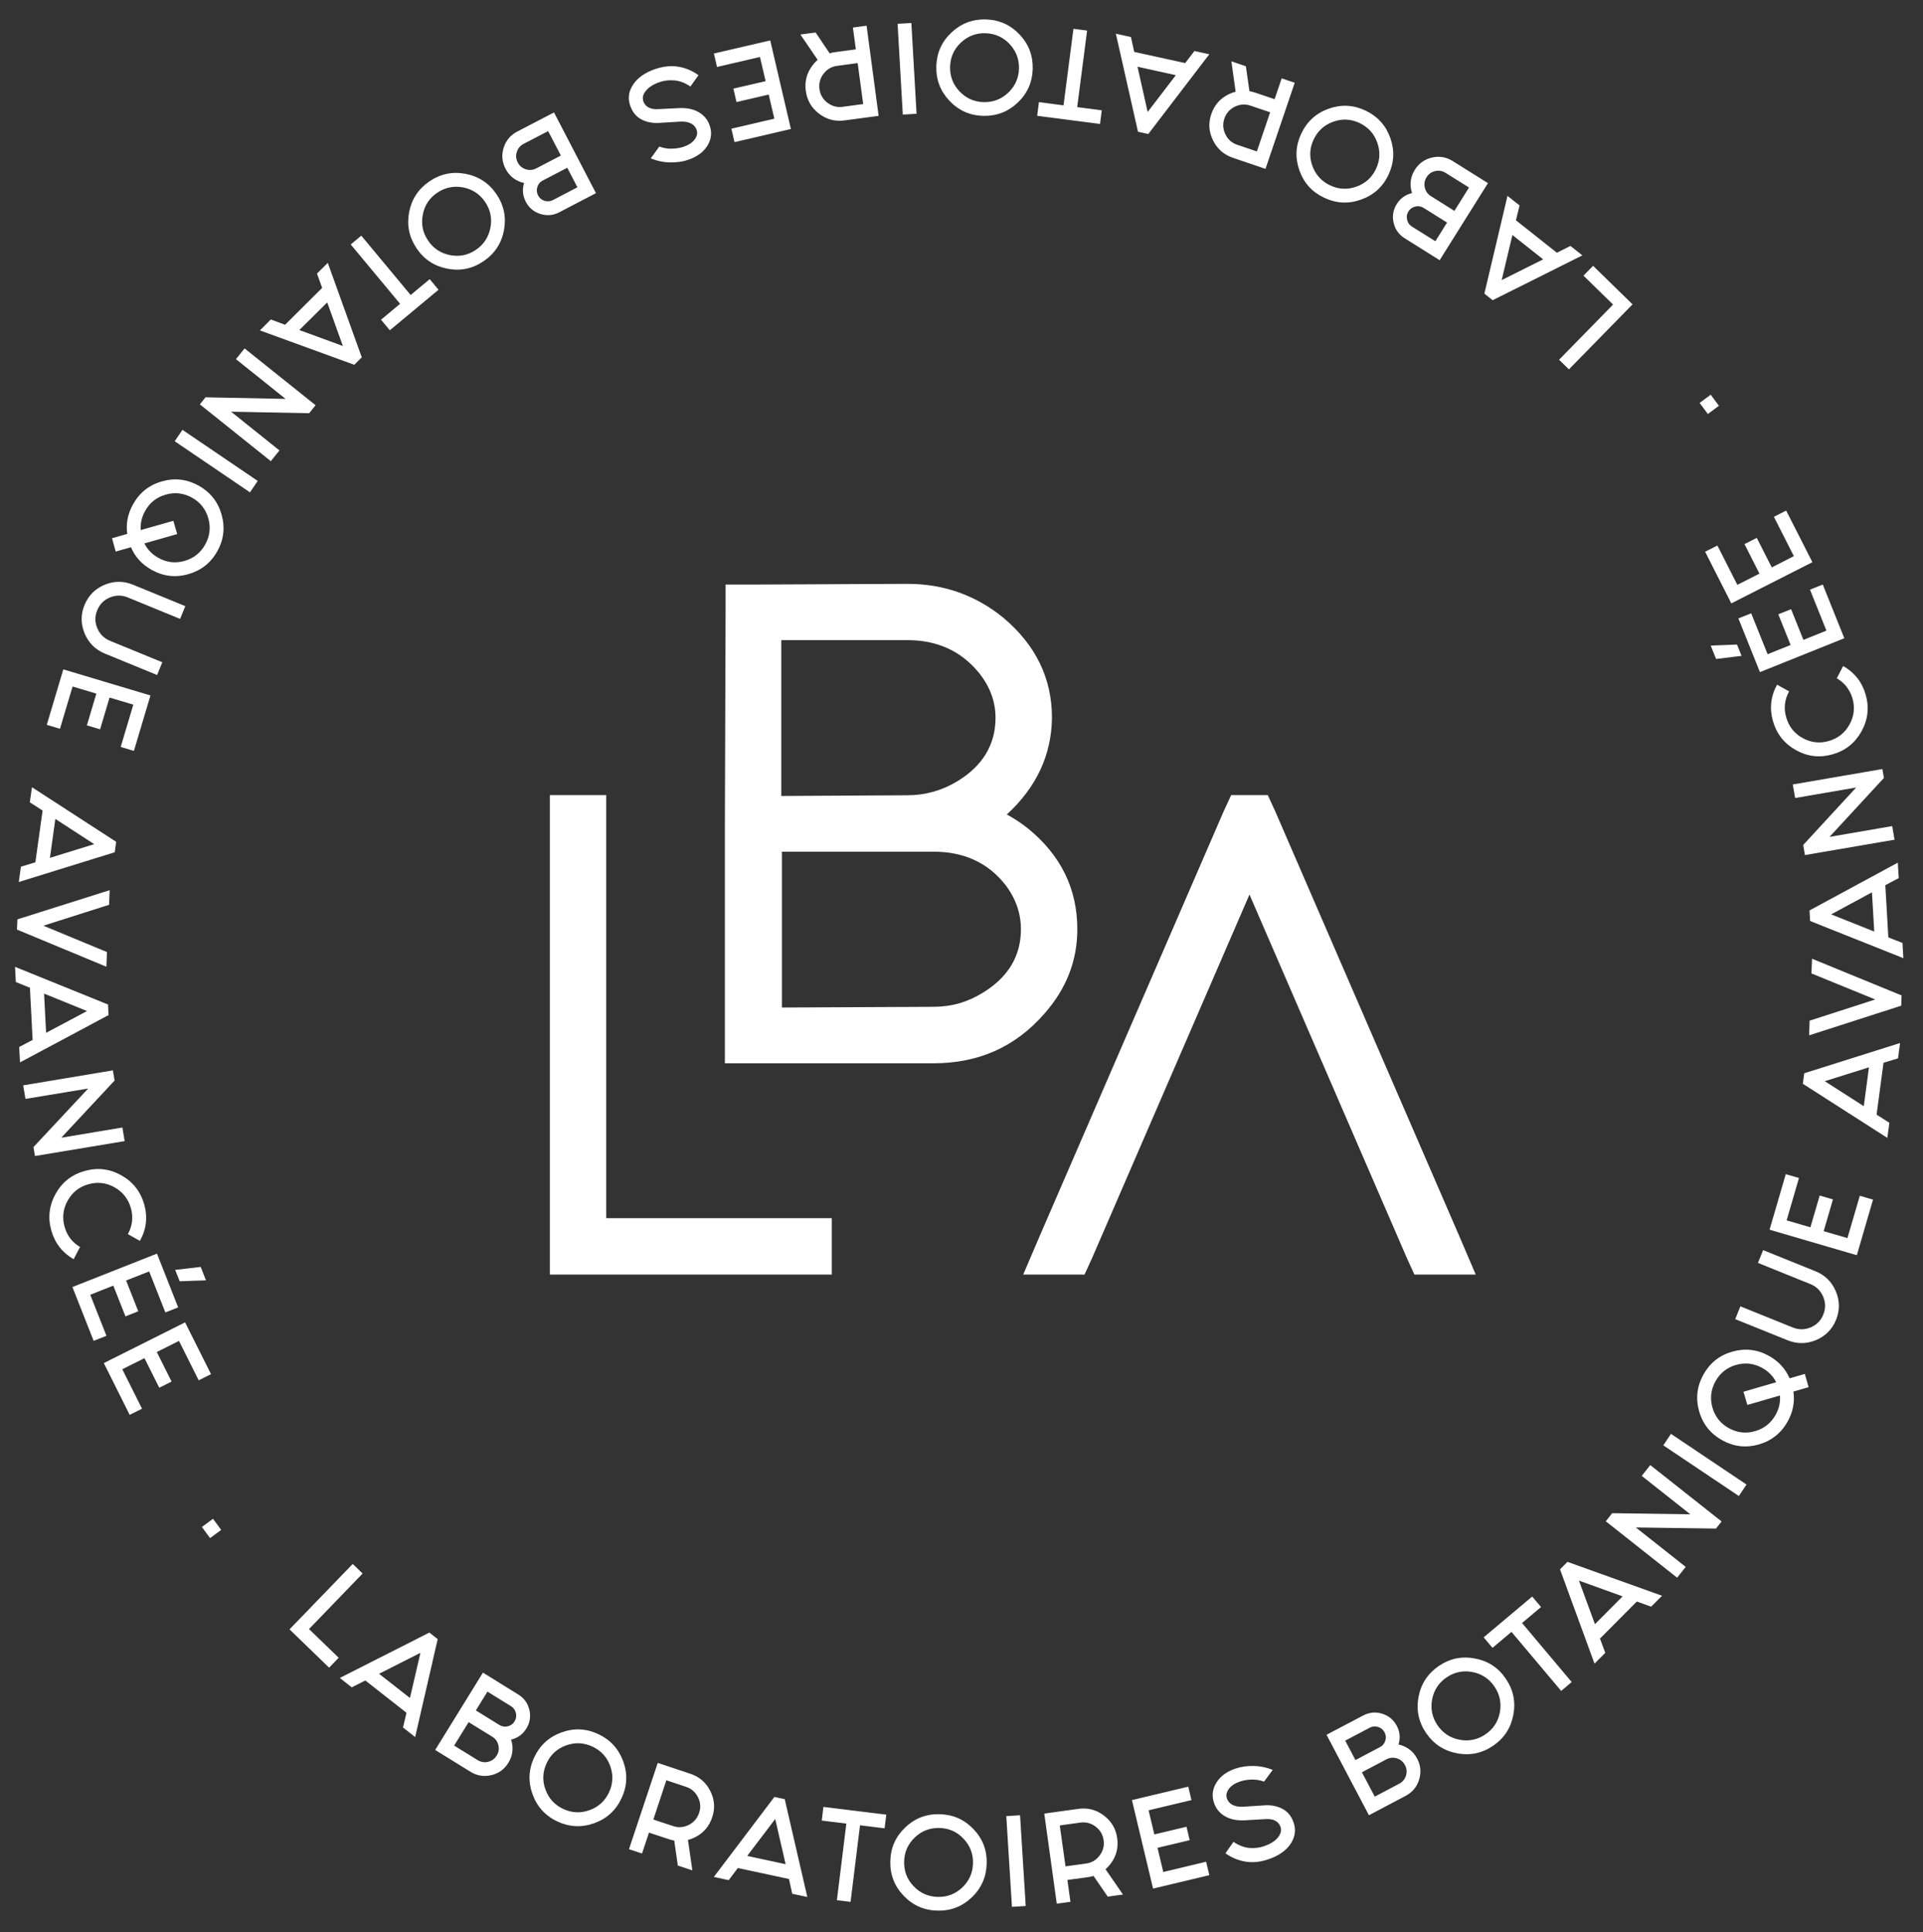 <svg xmlns="http://www.w3.org/2000/svg" fill="none" viewBox="0 0 220 221" height="221" width="220">
<rect x="0" y="0" width="220" height="221" fill="#333333" stroke="none"/>
<path fill="white" d="M107.507 207.494C109.037 207.534 110.32 208.098 111.367 209.199C112.421 210.3 112.924 211.615 112.884 213.132C112.844 214.663 112.28 215.952 111.179 217.006C110.078 218.06 108.769 218.563 107.245 218.523C105.714 218.489 104.425 217.919 103.378 216.818C102.324 215.717 101.821 214.401 101.854 212.871C101.888 211.347 102.459 210.064 103.56 209.01C104.661 207.963 105.976 207.453 107.507 207.494ZM117.347 217.994L115.772 218.092L115.124 207.713L116.699 207.615L117.347 217.994ZM123.377 206.882C124.451 206.735 125.425 206.99 126.291 207.648C127.157 208.299 127.667 209.172 127.814 210.246C127.962 211.326 127.714 212.3 127.062 213.16C126.881 213.401 126.687 213.609 126.479 213.791L128.473 216.684L126.733 216.925L125.103 214.555C124.901 214.616 124.686 214.663 124.465 214.697L122.115 215.019L122.464 217.516L120.899 217.731L119.47 207.426L123.377 206.882ZM101.397 207.546L101.202 209.111L98.39 208.762L97.309 217.523L95.745 217.328L96.825 208.567L94.013 208.225L94.2 206.661L101.397 207.546ZM89.777 205.775L92.361 216.966L90.637 216.596L90.261 214.905L84.413 213.65L83.366 215.04L81.668 214.669L88.596 205.52L89.777 205.775ZM107.474 209.071C106.379 209.044 105.439 209.407 104.653 210.159C103.868 210.91 103.459 211.83 103.438 212.917C103.412 214.012 103.775 214.951 104.526 215.737C105.278 216.522 106.198 216.932 107.292 216.953C108.38 216.979 109.313 216.617 110.099 215.865C110.884 215.113 111.293 214.193 111.313 213.099C111.34 212.018 110.977 211.085 110.226 210.292C109.481 209.501 108.561 209.098 107.474 209.071ZM136.306 205.882L131.405 207.05L132.063 209.809L135.742 208.93L136.104 210.467L132.426 211.34L133.084 214.106L137.984 212.931L138.354 214.468L131.916 216.005L129.499 205.882L135.943 204.345L136.306 205.882ZM78.995 202.875C80.022 203.217 80.78 203.875 81.264 204.848C81.754 205.822 81.828 206.822 81.478 207.856C81.136 208.89 80.478 209.655 79.512 210.138C79.25 210.272 78.975 210.373 78.706 210.44L79.21 213.917L77.545 213.368L77.135 210.507C76.927 210.474 76.712 210.42 76.497 210.346L74.248 209.601L73.449 211.991L71.959 211.495L75.249 201.625L78.995 202.875ZM123.592 208.454L121.242 208.782L121.9 213.461L124.243 213.139C124.888 213.052 125.405 212.743 125.801 212.219C126.197 211.702 126.351 211.112 126.257 210.467C126.17 209.83 125.861 209.306 125.337 208.91C124.82 208.52 124.236 208.366 123.592 208.454ZM85.487 212.266L89.878 213.213L88.689 208.043L85.487 212.266ZM143.401 201.975C144.16 201.989 144.892 202.137 145.604 202.425L144.617 203.767C144.141 203.599 143.657 203.519 143.167 203.533C142.677 203.553 142.227 203.626 141.831 203.767C141.26 203.968 140.837 204.251 140.575 204.614C140.314 204.983 140.24 205.345 140.367 205.701C140.481 206.023 140.696 206.272 141.012 206.433C141.334 206.594 141.731 206.661 142.214 206.641L144.798 206.473C145.543 206.446 146.201 206.594 146.778 206.917C147.349 207.232 147.758 207.749 148 208.467C148.282 209.293 148.168 210.098 147.658 210.876C147.141 211.655 146.302 212.239 145.141 212.642C144.201 212.964 143.321 213.058 142.488 212.917C141.663 212.783 140.897 212.468 140.199 211.964L141.112 210.662C141.737 211.071 142.341 211.3 142.932 211.354C143.522 211.401 144.08 211.34 144.604 211.159C145.322 210.91 145.859 210.582 146.194 210.166C146.53 209.749 146.63 209.347 146.496 208.944C146.389 208.628 146.181 208.393 145.893 208.239C145.604 208.084 145.214 208.024 144.737 208.057L142.321 208.199C141.428 208.226 140.696 208.064 140.105 207.708C139.515 207.353 139.112 206.849 138.891 206.205C138.615 205.406 138.703 204.634 139.152 203.902C139.602 203.17 140.327 202.626 141.327 202.284C141.958 202.069 142.65 201.968 143.401 201.975ZM74.745 208.104L76.994 208.849C77.612 209.057 78.209 209.011 78.793 208.722C79.377 208.427 79.773 207.97 79.981 207.345C80.189 206.734 80.143 206.13 79.848 205.546C79.552 204.962 79.102 204.566 78.484 204.365L76.235 203.613L74.745 208.104ZM64.233 198.142C65.663 197.625 67.067 197.685 68.456 198.336C69.832 198.988 70.778 200.029 71.302 201.458C71.819 202.888 71.752 204.291 71.107 205.667C70.463 207.057 69.422 208.003 67.992 208.52C66.562 209.037 65.159 208.97 63.776 208.333C62.394 207.681 61.441 206.64 60.924 205.21C60.407 203.781 60.467 202.371 61.118 200.988C61.763 199.612 62.804 198.659 64.233 198.142ZM155.963 196.202C156.654 195.839 157.372 195.772 158.124 196C158.869 196.235 159.427 196.692 159.796 197.383C160.158 198.068 160.225 198.78 159.997 199.525C160.091 199.545 160.185 199.565 160.272 199.592C161.098 199.854 161.716 200.364 162.126 201.136C162.535 201.908 162.609 202.707 162.354 203.54C162.098 204.372 161.581 204.989 160.81 205.399L156.614 207.614L151.761 198.411L155.963 196.202ZM67.784 199.766C66.791 199.303 65.791 199.256 64.764 199.625C63.743 199.995 62.998 200.673 62.541 201.653C62.078 202.64 62.031 203.647 62.4 204.667C62.77 205.694 63.448 206.433 64.441 206.896C65.421 207.359 66.429 207.399 67.449 207.03C68.476 206.661 69.215 205.983 69.678 204.99C70.134 204.01 70.181 203.009 69.811 201.982C69.442 200.968 68.771 200.229 67.784 199.766ZM159.81 201.109C159.393 200.981 158.99 201.022 158.607 201.223L155.809 202.7L157.278 205.486L160.078 204.009C160.467 203.801 160.722 203.499 160.85 203.083C160.977 202.666 160.938 202.264 160.736 201.881C160.528 201.499 160.226 201.236 159.81 201.109ZM59.293 193.805C59.957 194.215 60.38 194.799 60.562 195.564C60.743 196.329 60.628 197.041 60.212 197.706C59.809 198.363 59.225 198.786 58.467 198.967C58.5 199.061 58.528 199.149 58.548 199.236C58.749 200.082 58.615 200.874 58.158 201.62C57.695 202.365 57.043 202.834 56.204 203.029C55.358 203.23 54.566 203.096 53.821 202.64L49.787 200.149L55.251 191.301L59.293 193.805ZM51.955 199.646L54.648 201.31C55.017 201.538 55.419 201.606 55.842 201.505C56.265 201.405 56.587 201.169 56.822 200.793C57.057 200.424 57.117 200.028 57.017 199.605C56.916 199.182 56.681 198.854 56.306 198.625L53.613 196.967L51.955 199.646ZM157.661 197.517C157.326 197.416 157.003 197.444 156.701 197.605L153.901 199.082L155.07 201.303L157.869 199.827C158.178 199.672 158.38 199.417 158.487 199.088C158.595 198.753 158.561 198.437 158.399 198.128C158.238 197.826 157.99 197.624 157.661 197.517ZM164.597 190.549C165.852 189.69 167.228 189.401 168.725 189.683C170.222 189.958 171.403 190.724 172.256 191.979C173.122 193.241 173.418 194.618 173.136 196.115C172.86 197.611 172.095 198.793 170.84 199.652C169.578 200.518 168.201 200.814 166.704 200.532C165.207 200.25 164.026 199.484 163.16 198.222C162.301 196.967 162.005 195.59 162.287 194.093C162.562 192.596 163.335 191.415 164.597 190.549ZM168.437 191.234C167.369 191.033 166.389 191.24 165.489 191.851C164.59 192.469 164.039 193.315 163.838 194.382C163.643 195.45 163.851 196.437 164.462 197.33C165.08 198.229 165.926 198.78 166.993 198.981C168.06 199.182 169.047 198.968 169.953 198.357C170.846 197.746 171.397 196.9 171.592 195.833C171.786 194.765 171.578 193.778 170.961 192.878C170.35 191.986 169.504 191.435 168.437 191.234ZM50.074 187.474L47.496 198.672L46.106 197.578L46.503 195.893L41.797 192.201L40.246 192.986L38.877 191.912L49.121 186.722L50.074 187.474ZM54.44 195.625L57.131 197.29C57.419 197.471 57.742 197.518 58.084 197.444C58.426 197.363 58.689 197.175 58.87 196.879C59.051 196.584 59.098 196.268 59.024 195.926C58.944 195.584 58.755 195.322 58.46 195.141L55.769 193.476L54.44 195.625ZM43.368 191.435L46.899 194.201L48.101 189.039L43.368 191.435ZM176.304 183.802L174.129 185.628L179.809 192.381L178.606 193.395L172.92 186.642L170.752 188.468L169.738 187.266L175.29 182.6L176.304 183.802ZM41.487 179.968L35.352 186.32L38.749 189.602L37.654 190.737L33.123 186.353L40.353 178.875L41.487 179.968ZM190.147 182.513L188.898 183.762L187.261 183.171L183.045 187.408L183.649 189.039L182.421 190.274L178.473 179.493L179.325 178.633L190.147 182.513ZM182.468 185.762L185.63 182.581L180.642 180.781L182.468 185.762ZM196.96 174.014L196.315 174.827L187.146 174.699L192.852 179.21L191.871 180.446L183.708 173.994L184.439 173.068L193.382 173.195L187.823 168.804L188.797 167.563L196.96 174.014ZM25.305 174.982L24.032 175.916L23.099 174.643L24.371 173.71L25.305 174.982ZM199.81 169.792L198.932 171.102L190.289 165.306L191.168 163.996L199.81 169.792ZM198.156 154.599C199.62 154.176 201.017 154.331 202.353 155.063C203.465 155.675 204.258 156.537 204.738 157.643L206.481 157.137L206.91 158.654L205.172 159.159C205.344 160.333 205.131 161.462 204.534 162.547C203.796 163.89 202.695 164.77 201.238 165.2C199.775 165.623 198.371 165.468 197.035 164.73C195.706 163.998 194.82 162.903 194.397 161.44C193.975 159.977 194.129 158.58 194.867 157.238C195.599 155.902 196.7 155.022 198.156 154.599ZM201.587 156.446C200.634 155.922 199.64 155.815 198.593 156.117C197.552 156.419 196.774 157.05 196.25 157.997C195.726 158.95 195.612 159.957 195.914 160.998C196.216 162.045 196.847 162.824 197.794 163.347C198.754 163.871 199.754 163.984 200.795 163.682C201.842 163.38 202.621 162.749 203.151 161.796C203.539 161.095 203.698 160.364 203.632 159.606L199.908 160.688L199.459 159.178L203.202 158.089C202.852 157.393 202.315 156.848 201.587 156.446ZM24.142 157.164L22.732 157.875L20.477 153.364L17.939 154.633L19.631 158.016L18.221 158.721L16.529 155.337L13.991 156.607L16.247 161.118L14.837 161.823L11.877 155.902L21.175 151.243L24.142 157.164ZM207.696 145.396C208.79 145.839 209.562 146.598 210.025 147.685C210.482 148.766 210.496 149.853 210.06 150.934C209.623 152.022 208.857 152.8 207.776 153.263C206.682 153.72 205.594 153.727 204.507 153.291L198.519 150.874L199.109 149.41L205.098 151.827C205.789 152.109 206.481 152.102 207.159 151.813C207.837 151.524 208.321 151.035 208.596 150.343C208.871 149.659 208.864 148.973 208.575 148.295C208.287 147.618 207.797 147.141 207.105 146.859L201.117 144.442L201.708 142.979L207.696 145.396ZM20.382 149.531L18.919 150.108L17.065 145.416L14.428 146.457L15.817 149.974L14.354 150.558L12.964 147.041L10.326 148.087L12.179 152.78L10.715 153.358L8.285 147.202L17.959 143.381L20.382 149.531ZM23.564 146.436L20.557 146.543L20.04 145.241L22.96 144.899L23.564 146.436ZM69.356 139.327H95.161V145.778H62.904V90.937H69.356V139.327ZM145.927 92.871L166.899 141.26L168.832 145.778H161.817L160.931 143.838L142.946 102.31L124.961 143.838L124.075 145.778H117.06L118.993 141.26L139.959 92.871L140.852 90.937H145.041L145.927 92.871ZM9.682 133.929C11.145 133.513 12.541 133.674 13.87 134.419C15.199 135.158 16.072 136.266 16.495 137.736C16.911 139.199 16.75 140.595 16.005 141.924L14.629 141.146C15.152 140.2 15.267 139.206 14.972 138.166C14.67 137.118 14.045 136.326 13.099 135.795C12.152 135.265 11.152 135.152 10.111 135.447C9.057 135.742 8.272 136.373 7.741 137.32C7.211 138.273 7.096 139.273 7.392 140.32C7.674 141.327 8.265 142.092 9.157 142.623L8.426 144.019C7.13 143.274 6.285 142.186 5.875 140.75C5.459 139.279 5.62 137.877 6.358 136.547C7.097 135.218 8.205 134.345 9.682 133.929ZM205.81 134.728L204.4 139.576L207.119 140.368L208.18 136.736L209.697 137.178L208.637 140.81L211.355 141.603L212.771 136.762L214.282 137.206L212.43 143.563L202.446 140.643L204.3 134.292L205.81 134.728ZM13.111 123.584L7.009 130.123L14.004 128.955L14.259 130.512L4.001 132.217L3.827 131.197L10.09 124.497L2.914 125.685L2.652 124.134L12.917 122.422L13.111 123.584ZM217.141 121.046L215.482 121.556L214.69 127.484L216.153 128.417L215.919 130.143L206.252 123.954L206.413 122.751L217.376 119.294L217.141 121.046ZM208.763 123.658L213.227 126.518L213.817 122.074L208.763 123.658ZM103.814 66.777C107.957 66.777 111.609 68.065 114.784 70.65C118.497 73.772 120.35 77.585 120.35 82.103C120.296 86.352 118.577 90.038 115.187 93.153C116.039 93.616 116.852 94.16 117.604 94.751C121.37 97.818 123.25 101.658 123.25 106.284C123.25 109.889 121.988 113.111 119.457 115.964C116.174 119.73 111.957 121.611 106.795 121.611H82.93V94.194L83.01 70.08V66.857H86.232L103.814 66.777ZM12.359 114.89L12.42 116.099L2.289 121.51L2.195 119.745L3.732 118.939L3.424 112.97L1.812 112.319L1.719 110.581L12.359 114.89ZM217.55 113.85L217.51 115.025L206.97 118.415L207.03 116.737L214.536 114.313L207.238 111.333L207.306 109.654L217.55 113.85ZM5.276 118.126L9.956 115.635L5.042 113.642L5.276 118.126ZM89.455 115.233L106.795 115.152C108.836 115.152 110.716 114.616 112.441 113.542C115.342 111.769 116.798 109.345 116.798 106.284C116.798 104.458 116.208 102.766 115.02 101.202C113.032 98.677 110.286 97.409 106.795 97.409H89.455V115.233ZM12.48 103.485L4.961 105.875L12.238 108.889L12.171 110.567L1.94 106.318L1.994 105.149L12.547 101.813L12.48 103.485ZM217.222 100.43L215.69 101.243L216.033 107.21L217.651 107.848L217.752 109.586L207.084 105.337L207.017 104.129L217.12 98.665L217.222 100.43ZM209.494 104.579L214.422 106.545L214.16 102.061L209.494 104.579ZM13.292 96.281L13.125 97.476L2.148 100.879L2.39 99.127L4.048 98.624L4.874 92.703L3.41 91.763L3.659 90.038L13.292 96.281ZM5.713 98.114L10.781 96.549L6.331 93.663L5.713 98.114ZM215.529 88.977L209.306 95.717L216.476 94.482L216.744 96.04L206.493 97.798L206.292 96.643L212.354 90.071L205.372 91.273L205.104 89.722L215.354 87.957L215.529 88.977ZM89.381 91.039L103.814 90.957C105.855 90.957 107.762 90.42 109.541 89.346C112.441 87.574 113.892 85.151 113.892 82.089C113.892 80.263 113.273 78.572 112.038 77.007C109.997 74.477 107.252 73.214 103.814 73.214H89.381V91.039ZM210.864 76.175C212.16 76.907 213.019 77.995 213.436 79.431C213.865 80.901 213.703 82.304 212.972 83.633C212.24 84.963 211.139 85.849 209.669 86.272C208.212 86.695 206.809 86.54 205.48 85.802C204.151 85.07 203.271 83.969 202.842 82.499C202.419 81.035 202.573 79.639 203.305 78.31L204.682 79.075C204.158 80.021 204.05 81.016 204.353 82.056C204.655 83.103 205.285 83.895 206.238 84.418C207.191 84.942 208.185 85.05 209.232 84.748C210.28 84.445 211.065 83.815 211.596 82.862C212.119 81.909 212.234 80.908 211.925 79.861C211.629 78.874 211.038 78.108 210.139 77.578L210.864 76.175ZM17.213 79.539L15.32 85.882L13.81 85.426L15.253 80.592L12.534 79.78L11.453 83.412L9.942 82.956L11.023 79.331L8.305 78.518L6.861 83.351L5.351 82.902L7.244 76.558L17.213 79.539ZM11.963 66.884C13.05 66.434 14.138 66.428 15.226 66.877L21.2 69.328L20.604 70.785L14.628 68.334C13.937 68.052 13.252 68.052 12.567 68.334C11.889 68.615 11.406 69.106 11.124 69.797C10.842 70.482 10.842 71.167 11.131 71.845C11.419 72.53 11.902 73.007 12.594 73.295L18.569 75.746L17.972 77.202L11.997 74.751C10.909 74.302 10.137 73.536 9.681 72.449C9.231 71.361 9.224 70.28 9.667 69.2C10.117 68.106 10.882 67.341 11.963 66.884ZM210.999 72.999L201.345 76.874L198.881 70.731L200.345 70.146L202.225 74.826L204.856 73.772L203.446 70.26L204.91 69.676L206.319 73.188L208.951 72.126L207.071 67.441L208.535 66.857L210.999 72.999ZM199.244 75.013L196.33 75.37L195.713 73.838L198.72 73.718L199.244 75.013ZM207.347 64.299L198.069 69.012L195.075 63.104L196.478 62.392L198.761 66.89L201.291 65.608L199.579 62.231L200.982 61.52L202.701 64.897L205.226 63.608L202.942 59.11L204.346 58.398L207.347 64.299ZM18.528 55.055C19.992 54.639 21.395 54.807 22.73 55.545C24.06 56.291 24.932 57.385 25.349 58.855C25.765 60.318 25.604 61.715 24.858 63.057C24.113 64.38 23.012 65.246 21.549 65.668C20.085 66.085 18.689 65.923 17.36 65.185C16.251 64.566 15.456 63.701 14.98 62.587L13.238 63.084L12.815 61.56L14.556 61.065C14.392 59.894 14.612 58.768 15.219 57.686C15.957 56.35 17.065 55.471 18.528 55.055ZM21.965 56.921C21.012 56.391 20.012 56.27 18.965 56.572C17.918 56.867 17.125 57.492 16.595 58.452C16.209 59.148 16.043 59.874 16.102 60.626L19.83 59.566L20.273 61.084L16.52 62.15C16.865 62.851 17.401 63.406 18.132 63.809C19.078 64.339 20.072 64.453 21.119 64.151C22.166 63.849 22.945 63.225 23.476 62.279C24.006 61.326 24.127 60.325 23.832 59.278C23.537 58.237 22.911 57.445 21.965 56.921ZM29.483 55.004L28.598 56.31L19.987 50.467L20.873 49.162L29.483 55.004ZM36.105 46.348L35.373 47.261L26.438 47.086L31.969 51.517L30.982 52.746L22.866 46.248L23.51 45.442L32.674 45.623L26.994 41.078L27.981 39.849L36.105 46.348ZM196.652 46.411L195.385 47.35L194.445 46.083L195.713 45.143L196.652 46.411ZM186.771 34.808L179.493 42.246L178.365 41.145L184.542 34.834L181.158 31.525L182.26 30.404L186.771 34.808ZM41.389 40.87L40.529 41.722L29.734 37.789L30.982 36.54L32.614 37.144L36.856 32.928L36.266 31.29L37.501 30.068L41.389 40.87ZM34.245 37.748L39.227 39.574L37.435 34.586L34.245 37.748ZM46.98 33.74L49.161 31.927L50.169 33.143L44.597 37.775L43.59 36.567L45.772 34.748L40.125 27.96L41.334 26.953L46.98 33.74ZM173.847 23.496L173.431 25.194L178.116 28.907L179.667 28.127L181.03 29.209L170.766 34.337L169.819 33.585L172.464 22.402L173.847 23.496ZM171.799 32.035L176.546 29.666L173.027 26.879L171.799 32.035ZM49.128 20.744C50.39 19.884 51.773 19.596 53.27 19.884C54.767 20.173 55.943 20.951 56.802 22.213C57.654 23.476 57.936 24.852 57.654 26.349C57.366 27.839 56.586 29.021 55.324 29.873C54.062 30.733 52.686 31.021 51.19 30.733C49.692 30.444 48.518 29.672 47.665 28.41C46.806 27.141 46.524 25.765 46.806 24.268C47.094 22.771 47.866 21.603 49.128 20.744ZM163.832 18.018C164.678 17.823 165.47 17.964 166.208 18.427L170.229 20.945L164.704 29.759L160.689 27.242C160.032 26.826 159.609 26.241 159.435 25.476C159.26 24.711 159.381 23.999 159.797 23.334C160.206 22.683 160.79 22.261 161.549 22.08C161.515 21.992 161.489 21.898 161.462 21.804C161.267 20.958 161.401 20.166 161.864 19.42C162.327 18.682 162.986 18.213 163.832 18.018ZM52.981 21.435C51.914 21.234 50.928 21.435 50.022 22.045C49.122 22.65 48.572 23.489 48.37 24.563C48.162 25.63 48.363 26.618 48.98 27.524C49.591 28.423 50.431 28.974 51.498 29.182C52.559 29.384 53.539 29.189 54.438 28.578C55.345 27.967 55.895 27.121 56.103 26.053C56.312 24.986 56.11 23.999 55.499 23.099C54.888 22.193 54.049 21.643 52.981 21.435ZM162.871 23.778C162.576 23.597 162.26 23.543 161.918 23.623C161.583 23.704 161.314 23.892 161.133 24.18C160.952 24.469 160.898 24.785 160.979 25.127C161.052 25.47 161.241 25.731 161.529 25.913L164.214 27.591L165.55 25.456L162.871 23.778ZM68.181 22.092L63.978 24.281C63.287 24.643 62.568 24.704 61.816 24.469C61.071 24.234 60.514 23.771 60.151 23.073C59.796 22.388 59.729 21.669 59.957 20.924C59.863 20.904 59.769 20.885 59.682 20.858C58.856 20.596 58.239 20.079 57.836 19.3C57.433 18.528 57.359 17.723 57.621 16.897C57.883 16.071 58.4 15.453 59.172 15.05L63.381 12.862L68.181 22.092ZM165.382 19.77C165.013 19.542 164.617 19.468 164.188 19.569C163.765 19.663 163.435 19.898 163.207 20.267C162.972 20.636 162.905 21.039 163.006 21.455C163.1 21.878 163.342 22.207 163.711 22.435L166.39 24.121L168.061 21.449L165.382 19.77ZM152.009 12.432C153.445 11.922 154.849 11.996 156.219 12.647C157.601 13.305 158.548 14.345 159.059 15.782C159.569 17.218 159.495 18.622 158.844 20.004C158.193 21.374 157.145 22.321 155.708 22.831C154.271 23.342 152.861 23.268 151.485 22.61C150.109 21.965 149.163 20.924 148.659 19.488C148.149 18.051 148.223 16.648 148.874 15.272C149.532 13.889 150.572 12.942 152.009 12.432ZM62.092 20.649C61.783 20.803 61.582 21.052 61.475 21.388C61.374 21.724 61.394 22.039 61.555 22.348C61.716 22.657 61.964 22.858 62.293 22.965C62.629 23.073 62.944 23.039 63.253 22.885L66.06 21.421L64.898 19.186L62.092 20.649ZM155.54 14.07C154.56 13.607 153.56 13.553 152.533 13.922C151.506 14.285 150.761 14.963 150.291 15.95C149.821 16.93 149.773 17.93 150.136 18.957C150.512 19.985 151.184 20.73 152.157 21.193C153.144 21.663 154.151 21.716 155.178 21.347C156.198 20.985 156.95 20.307 157.413 19.334C157.883 18.347 157.93 17.34 157.567 16.313C157.205 15.286 156.527 14.54 155.54 14.07ZM59.903 16.454C59.521 16.655 59.259 16.964 59.125 17.38C58.991 17.79 59.031 18.192 59.232 18.581C59.434 18.971 59.742 19.227 60.158 19.361C60.574 19.495 60.971 19.455 61.36 19.253L64.166 17.79L62.71 14.997L59.903 16.454ZM142.536 7.579L142.939 10.425C143.154 10.466 143.362 10.519 143.577 10.586L145.819 11.345L146.632 8.961L148.122 9.465L144.778 19.314L141.039 18.044C140.012 17.695 139.261 17.03 138.777 16.057C138.294 15.084 138.226 14.084 138.575 13.057C138.924 12.023 139.589 11.264 140.556 10.788C140.824 10.66 141.093 10.56 141.361 10.493L140.878 7.015L142.536 7.579ZM74.974 7.894C75.913 7.579 76.8 7.491 77.626 7.632C78.452 7.773 79.217 8.096 79.908 8.599L78.988 9.895C78.371 9.479 77.766 9.25 77.176 9.197C76.585 9.143 76.028 9.203 75.504 9.377C74.779 9.619 74.249 9.955 73.906 10.365C73.564 10.774 73.463 11.184 73.598 11.58C73.705 11.895 73.907 12.137 74.195 12.291C74.491 12.446 74.873 12.512 75.35 12.479L77.773 12.359C78.659 12.332 79.398 12.499 79.988 12.862C80.579 13.224 80.982 13.728 81.197 14.373C81.466 15.178 81.378 15.944 80.922 16.675C80.465 17.407 79.734 17.937 78.727 18.28C78.102 18.495 77.404 18.588 76.652 18.575C75.894 18.561 75.162 18.407 74.45 18.112L75.431 16.762C75.907 16.937 76.391 17.024 76.881 17.004C77.371 16.991 77.821 16.917 78.217 16.783C78.787 16.588 79.21 16.305 79.478 15.943C79.747 15.581 79.821 15.218 79.7 14.856C79.593 14.534 79.378 14.286 79.056 14.124C78.74 13.963 78.337 13.889 77.86 13.91L75.276 14.064C74.531 14.084 73.872 13.936 73.302 13.614C72.731 13.291 72.329 12.774 72.087 12.049C71.805 11.224 71.926 10.425 72.449 9.646C72.973 8.874 73.812 8.29 74.974 7.894ZM143.066 12.084C142.456 11.876 141.852 11.916 141.268 12.205C140.684 12.493 140.28 12.949 140.072 13.567C139.864 14.178 139.905 14.782 140.193 15.366C140.482 15.957 140.932 16.353 141.55 16.561L143.792 17.32L145.309 12.842L143.066 12.084ZM90.482 14.755L84.03 16.259L83.675 14.721L88.589 13.574L87.944 10.815L84.259 11.673L83.903 10.136L87.589 9.284L86.944 6.518L82.03 7.66L81.674 6.122L88.119 4.625L90.482 14.755ZM129.385 4.236L129.761 5.934L135.594 7.216L136.648 5.833L138.347 6.209L131.372 15.326L130.19 15.064L127.659 3.853L129.385 4.236ZM124.37 3.497L123.236 12.252L126.049 12.614L125.848 14.177L118.657 13.245L118.859 11.68L121.672 12.049L122.807 3.295L124.37 3.497ZM100.518 13.252L96.603 13.775C95.53 13.916 94.563 13.661 93.697 12.997C92.831 12.339 92.328 11.465 92.186 10.391C92.039 9.311 92.3 8.337 92.958 7.478C93.139 7.236 93.334 7.028 93.549 6.853L91.568 3.947L93.308 3.718L94.919 6.102C95.12 6.035 95.335 5.994 95.564 5.96L97.913 5.645L97.577 3.148L99.142 2.94L100.518 13.252ZM112.783 2.221C114.314 2.268 115.603 2.846 116.644 3.947C117.691 5.054 118.187 6.37 118.146 7.901C118.099 9.418 117.529 10.7 116.422 11.748C115.314 12.788 113.998 13.292 112.468 13.252C110.951 13.211 109.668 12.633 108.621 11.526C107.574 10.418 107.077 9.103 107.117 7.585C107.164 6.055 107.735 4.766 108.843 3.725C109.95 2.685 111.266 2.181 112.783 2.221ZM104.859 13.015L103.284 13.105L102.688 2.723L104.264 2.632L104.859 13.015ZM131.298 12.808L134.521 8.599L130.137 7.632L131.298 12.808ZM95.772 7.532C95.127 7.619 94.61 7.921 94.214 8.438C93.818 8.955 93.664 9.539 93.751 10.19C93.838 10.834 94.14 11.351 94.657 11.748C95.181 12.143 95.758 12.305 96.402 12.217L98.752 11.902L98.121 7.216L95.772 7.532ZM112.743 3.799C111.662 3.766 110.722 4.128 109.93 4.874C109.138 5.619 108.728 6.538 108.694 7.632C108.667 8.713 109.024 9.653 109.769 10.445C110.52 11.237 111.434 11.647 112.515 11.68C113.609 11.707 114.549 11.351 115.341 10.606C116.126 9.861 116.543 8.941 116.576 7.861C116.603 6.773 116.247 5.827 115.502 5.035C114.75 4.243 113.837 3.833 112.743 3.799Z"></path>
</svg>
